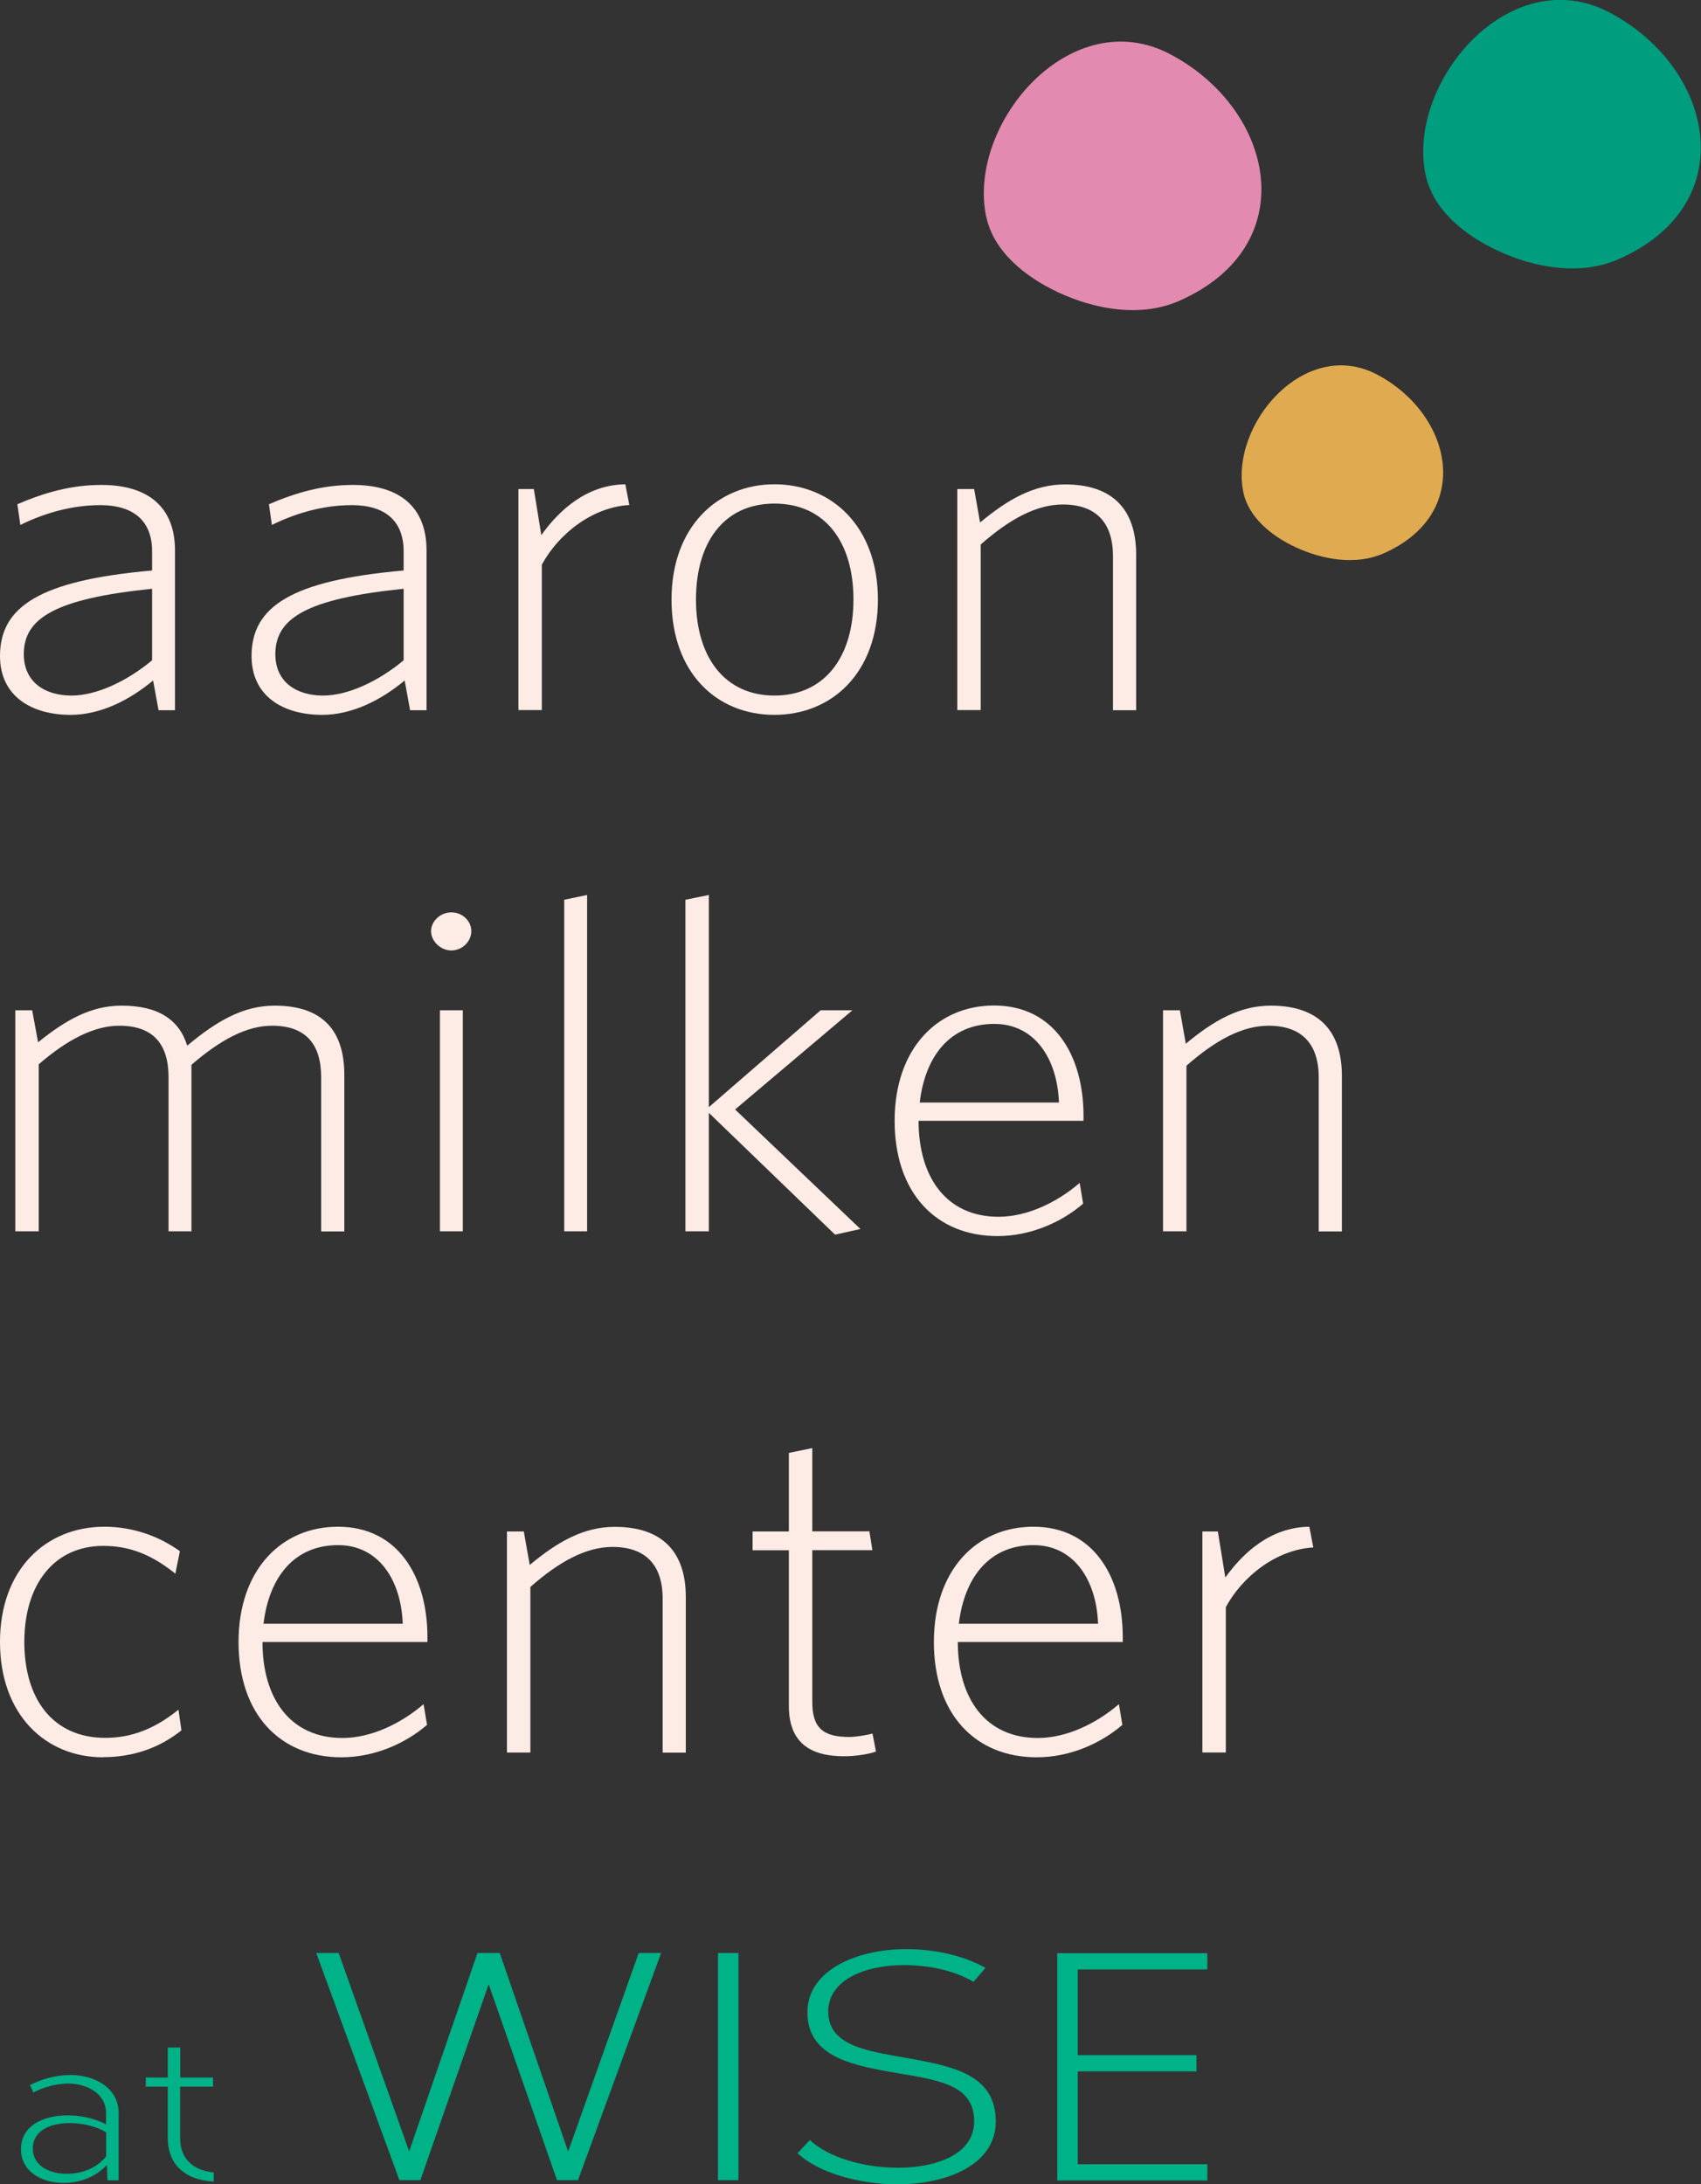<?xml version="1.0" encoding="UTF-8"?>
<svg xmlns="http://www.w3.org/2000/svg" id="Layer_2" viewBox="0 0 132.2 169.76">
  <rect x="0" y="0" width="132.2" height="169.76" fill="#333333" stroke="none"/>
  <g id="Layer_1-2">
    <path d="m12.32,55.19l-.42-2.3c-1.89,1.57-4.13,2.67-6.41,2.67-3.05,0-5.49-1.46-5.49-4.57,0-3.84,3.09-5.88,11.82-6.65v-1.5c0-2.41-1.51-3.58-4.02-3.58-2.09,0-4.21.55-6.22,1.54l-.23-1.61c2.05-.88,4.13-1.5,6.53-1.5,3.71,0,5.72,1.79,5.72,5.08v12.43h-1.27Zm-.5-9.43c-7.5.77-9.97,2.27-9.97,5.08,0,2.19,1.66,3.22,3.71,3.22,1.93,0,4.29-1.1,6.26-2.74v-5.56Z" fill="#fdece5"></path>
    <path d="m31.87,55.19l-.42-2.3c-1.89,1.57-4.13,2.67-6.41,2.67-3.05,0-5.49-1.46-5.49-4.57,0-3.84,3.09-5.88,11.82-6.65v-1.5c0-2.41-1.51-3.58-4.02-3.58-2.09,0-4.21.55-6.22,1.54l-.23-1.61c2.05-.88,4.13-1.5,6.53-1.5,3.71,0,5.72,1.79,5.72,5.08v12.43h-1.27Zm-.5-9.43c-7.5.77-9.97,2.27-9.97,5.08,0,2.19,1.66,3.22,3.71,3.22,1.93,0,4.29-1.1,6.26-2.74v-5.56Z" fill="#fdece5"></path>
    <path d="m42.11,43.89v11.3h-1.82v-17.18h1.2l.58,3.58c1.39-1.94,3.52-3.91,6.53-3.95l.31,1.61c-2.97.18-5.56,2.34-6.8,4.64Z" fill="#fdece5"></path>
    <path d="m60.19,55.56c-4.52,0-8-3.29-8-8.96s3.59-8.96,8-8.96,8.04,3.25,8.04,8.96-3.59,8.96-8.04,8.96Zm0-16.42c-3.94,0-6.1,3.03-6.1,7.46s2.2,7.46,6.1,7.46,6.14-3,6.14-7.46-2.2-7.46-6.14-7.46Z" fill="#fdece5"></path>
    <path d="m86.5,55.19v-11.96c0-2.6-1.31-4.02-3.9-4.02-2.01,0-4.1,1.1-6.38,3.11v12.87h-1.82v-17.18h1.31l.46,2.6c2.2-1.83,4.21-2.96,6.61-2.96,3.75,0,5.52,2.01,5.52,5.45v12.1h-1.82Z" fill="#fdece5"></path>
    <path d="m24.96,95.7v-11.96c0-2.6-1.2-4.02-3.82-4.02-1.93,0-3.98,1.06-6.26,3.04v12.94h-1.78v-11.96c0-2.6-1.2-4.02-3.83-4.02-1.93,0-4.02,1.06-6.26,3v12.98h-1.82v-17.18h1.31l.46,2.49c2.16-1.75,4.13-2.85,6.49-2.85,2.86,0,4.48,1.1,5.1,3.11,2.28-1.9,4.33-3.11,6.8-3.11,3.75,0,5.41,1.97,5.41,5.38v12.17h-1.82Z" fill="#fdece5"></path>
    <path d="m35.08,73.87c-.85,0-1.58-.73-1.58-1.5s.73-1.46,1.58-1.46,1.55.66,1.55,1.46-.7,1.5-1.55,1.5Zm-.89,21.83v-17.18h1.78v17.18h-1.78Z" fill="#fdece5"></path>
    <path d="m43.85,95.7v-25.77l1.78-.37v26.14h-1.78Z" fill="#fdece5"></path>
    <path d="m64.9,95.96l-9.81-9.47v9.21h-1.82v-25.77l1.82-.37v16.49l8.69-7.53h2.47l-9.12,7.71,9.74,9.29-1.97.44Z" fill="#fdece5"></path>
    <path d="m84.22,87.11h-12.83c0,4.39,2.16,7.46,6.22,7.46,2.2,0,4.52-1.1,6.3-2.63l.27,1.61c-1.66,1.43-4.06,2.52-6.65,2.52-4.79,0-8-3.36-8-8.96s3.32-8.96,7.73-8.96c4.64,0,6.95,3.84,6.95,8.59v.37Zm-6.95-7.53c-3.44,0-5.37,2.52-5.79,6.11h10.82c-.12-3.36-1.85-6.11-5.02-6.11Z" fill="#fdece5"></path>
    <path d="m102.49,95.7v-11.96c0-2.6-1.31-4.02-3.9-4.02-2.01,0-4.1,1.1-6.38,3.11v12.87h-1.82v-17.18h1.31l.46,2.6c2.2-1.83,4.21-2.96,6.61-2.96,3.75,0,5.52,2.01,5.52,5.45v12.1h-1.82Z" fill="#fdece5"></path>
    <path d="m8,136.58c-4.44,0-8-3.29-8-8.96s3.59-8.96,8.11-8.96c2.28,0,4.29.77,5.87,1.9l-.35,1.75c-1.82-1.46-3.52-2.16-5.6-2.16-3.86,0-6.14,3.04-6.14,7.46s2.2,7.46,6.3,7.46c1.97,0,3.79-.66,5.68-2.19l.23,1.61c-1.66,1.32-3.67,2.08-6.1,2.08Z" fill="#fdece5"></path>
    <path d="m33.23,127.62h-12.83c0,4.39,2.16,7.46,6.22,7.46,2.2,0,4.52-1.1,6.3-2.63l.27,1.61c-1.66,1.43-4.06,2.52-6.65,2.52-4.79,0-8-3.36-8-8.96s3.32-8.96,7.73-8.96c4.64,0,6.95,3.84,6.95,8.59v.37Zm-6.95-7.53c-3.44,0-5.37,2.52-5.8,6.11h10.82c-.12-3.36-1.85-6.11-5.02-6.11Z" fill="#fdece5"></path>
    <path d="m51.5,136.21v-11.96c0-2.6-1.31-4.02-3.9-4.02-2.01,0-4.1,1.1-6.38,3.11v12.87h-1.82v-17.18h1.31l.46,2.6c2.2-1.83,4.21-2.96,6.61-2.96,3.75,0,5.52,2.01,5.52,5.45v12.1h-1.82Z" fill="#fdece5"></path>
    <path d="m65.6,136.5c-2.59,0-4.29-1.02-4.29-3.91v-12.1h-2.82v-1.46h2.82v-6.11l1.82-.37v6.47h4.44l.23,1.46h-4.67v11.81c0,2.01.85,2.71,2.86,2.71.58,0,1.39-.15,1.82-.26l.27,1.39c-.46.18-1.47.37-2.47.37Z" fill="#fdece5"></path>
    <path d="m87.27,127.62h-12.83c0,4.39,2.16,7.46,6.22,7.46,2.2,0,4.52-1.1,6.3-2.63l.27,1.61c-1.66,1.43-4.06,2.52-6.65,2.52-4.79,0-8-3.36-8-8.96s3.32-8.96,7.73-8.96c4.64,0,6.95,3.84,6.95,8.59v.37Zm-6.95-7.53c-3.44,0-5.37,2.52-5.8,6.11h10.82c-.12-3.36-1.85-6.11-5.02-6.11Z" fill="#fdece5"></path>
    <path d="m95.27,124.91v11.3h-1.82v-17.18h1.2l.58,3.58c1.39-1.94,3.52-3.91,6.53-3.95l.31,1.61c-2.97.18-5.56,2.34-6.8,4.64Z" fill="#fdece5"></path>
    <path d="m2.33,162.06c.87-.46,2.02-.79,3.14-.79,1.86,0,3.75.98,3.75,2.96v5.23h-.87l-.04-1.2c-.92.99-2.15,1.4-3.38,1.4-1.71,0-3.3-.89-3.3-2.62,0-1.85,1.76-2.63,3.62-2.63,1.06,0,2.17.25,2.99.7v-.9c-.01-1.5-1.49-2.27-2.94-2.27-.98,0-1.99.31-2.71.7l-.26-.58Zm5.92,3.67c-.75-.46-1.81-.72-2.84-.72-1.51,0-2.86.59-2.86,1.98,0,1.29,1.23,1.96,2.61,1.96,1.15,0,2.25-.36,3.09-1.34v-1.88Z" fill="#00b287"></path>
    <path d="m16.56,161.47v.71h-2.56v3.97c0,.8.23,1.42.67,1.87.45.47,1.11.74,1.94.83v.71c-1.08-.06-1.98-.37-2.6-.95-.62-.56-.97-1.38-.97-2.46v-3.97h-1.71v-.71h1.71v-2.33h.97v2.33h2.56Z" fill="#00b287"></path>
    <path d="m44.16,167.21l5.48-15.42h1.74l-6.46,17.66h-1.63l-5.31-15.23-5.31,15.23h-1.63l-6.46-17.66h1.74l5.48,15.42,5.31-15.42h1.73l5.31,15.42Z" fill="#00b287"></path>
    <path d="m55.8,169.45v-17.66h1.59v17.66h-1.59Z" fill="#00b287"></path>
    <path d="m62.93,166.31c1.42,1.37,4.19,2.17,6.86,2.17,3,0,5.92-1.05,5.92-3.6,0-3-3.01-3.23-6.65-3.87-3.27-.58-6.31-1.37-6.31-4.61s3.78-4.91,7.68-4.91c2.22,0,4.49.5,6.16,1.46l-.93,1.08c-1.46-.86-3.42-1.3-5.4-1.3-3.06,0-5.89,1.17-5.89,3.61s2.56,2.98,5.15,3.44c4.03.73,7.87,1.17,7.87,5.11,0,3.38-3.83,4.88-7.64,4.88-2.95,0-6.13-.88-7.77-2.42l.96-1.02Z" fill="#00b287"></path>
    <path d="m83.76,153.06v6.67h9.23v1.26h-9.23v7.22h10.07v1.26h-11.66v-17.66h11.66v1.26h-10.07Z" fill="#00b287"></path>
    <path d="m96.63,38.25c.4,1.95,2.17,3.4,4.06,4.28,2.11.98,4.68,1.42,6.82.49,7.05-3.09,5.42-10.78-.47-13.9-5.62-2.98-11.49,3.88-10.41,9.14Z" fill="#dfaa50"></path>
    <path d="m110.8,13.59c.55,2.69,3,4.68,5.59,5.89,2.91,1.36,6.45,1.96,9.39.67,9.71-4.26,7.47-14.85-.65-19.16-7.74-4.11-15.83,5.35-14.34,12.6Z" fill="#009d7f"></path>
    <path d="m76.65,16.83c.55,2.69,3,4.68,5.59,5.89,2.91,1.36,6.45,1.96,9.39.67,9.71-4.26,7.47-14.85-.65-19.16-7.74-4.11-15.83,5.35-14.34,12.6Z" fill="#e28ab0"></path>
  </g>
</svg>
